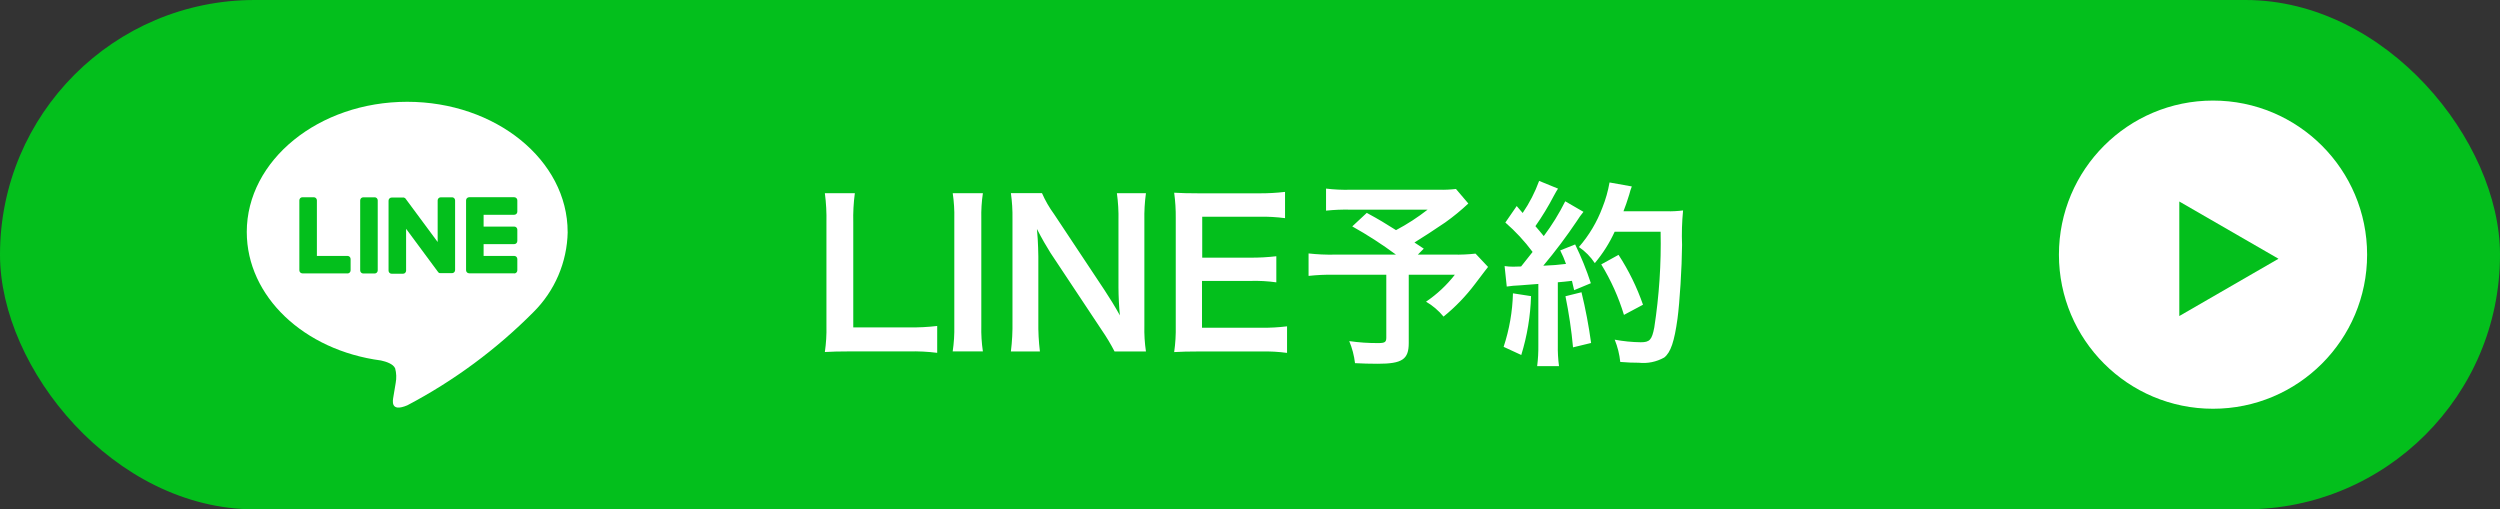 <?xml version="1.0" encoding="UTF-8"?>
<svg id="_レイヤー_2" data-name="レイヤー 2" xmlns="http://www.w3.org/2000/svg" xmlns:xlink="http://www.w3.org/1999/xlink" viewBox="0 0 697 142">
  <rect x="0" y="0" width="697" height="142" fill="#333333" stroke="none"/>
  <defs>
    <style>
      .cls-1 {
        fill: none;
      }

      .cls-2 {
        fill: #03bf1c;
      }

      .cls-3 {
        fill: #fff;
      }

      .cls-4 {
        clip-path: url(#clippath);
      }
    </style>
    <clipPath id="clippath">
      <rect class="cls-1" x="68.79" y="28.38" width="89.47" height="85.25"/>
    </clipPath>
  </defs>
  <g id="_レイヤー_1-2" data-name="レイヤー 1">
    <g>
      <g>
        <rect class="cls-2" x="0" y="0" width="697" height="142" rx="71" ry="71"/>
        <circle class="cls-3" cx="616.99" cy="71" r="42.96"/>
        <polygon class="cls-2" points="635.24 72.14 607.59 56.18 607.59 88.11 635.24 72.14"/>
      </g>
      <g id="_グループ_220" data-name="グループ 220">
        <g class="cls-4">
          <g id="_グループ_219" data-name="グループ 219">
            <path id="_パス_827" data-name="パス 827" class="cls-3" d="M158.26,64.68c0-20.02-20.07-36.3-44.73-36.3s-44.73,16.29-44.73,36.3c0,17.93,15.91,32.98,37.41,35.82,1.46.32,3.44.96,3.96,2.21.35,1.32.4,2.7.15,4.05,0,0-.53,3.17-.64,3.83-.19,1.13-.9,4.42,3.88,2.41,12.97-6.82,24.82-15.58,35.15-25.97h0c5.97-5.92,9.4-13.93,9.56-22.34"/>
            <path id="_パス_828" data-name="パス 828" class="cls-2" d="M143.37,76.24c.47,0,.86-.38.86-.86h0v-3.17c0-.47-.38-.86-.86-.86h-8.54v-3.29h8.54c.47,0,.86-.38.86-.86h0v-3.17c0-.47-.38-.86-.86-.86h-8.54v-3.29h8.54c.47,0,.86-.38.86-.86h0v-3.17c0-.47-.38-.86-.86-.86h-12.57c-.47,0-.86.38-.86.86h0v19.49h0c0,.47.38.86.86.86h12.57v.02Z"/>
            <path id="_パス_829" data-name="パス 829" class="cls-2" d="M96.89,76.24c.47,0,.86-.38.86-.86h0v-3.17c0-.47-.38-.86-.86-.86h-8.54v-15.5c0-.47-.38-.86-.86-.86h-3.17c-.47,0-.86.38-.86.86v19.51h0c0,.47.38.86.86.86h12.57v.02Z"/>
            <path id="_パス_830" data-name="パス 830" class="cls-2" d="M104.45,55.01h-3.17c-.47,0-.86.38-.86.86h0v19.52c0,.47.38.86.86.86h3.17c.47,0,.86-.38.86-.86h0v-19.53c0-.47-.38-.86-.86-.86h0"/>
            <path id="_パス_831" data-name="パス 831" class="cls-2" d="M126.05,55.01h-3.17c-.47,0-.86.38-.86.86h0v11.6l-8.93-12.06s-.04-.06-.07-.09h0l-.05-.05h0l-.05-.04h-.02l-.04-.03h-.03l-.05-.03h-.03l-.08-.09h-3.48c-.47,0-.86.38-.86.86h0v19.52c0,.47.38.86.86.86h3.17c.47,0,.86-.38.86-.86h0v-11.67l8.94,12.08c.06.08.14.16.22.21h0l.06.03h.02l.04.02h.13c.07.02.15.03.22.03h3.17c.47,0,.86-.38.86-.86h0v-19.44c0-.47-.38-.86-.86-.86h0"/>
          </g>
        </g>
      </g>
      <path id="_パス_844" data-name="パス 844" class="cls-3" d="M261.29,90.88c-2.61.31-5.24.44-7.87.4h-15.53v-29.27c-.07-2.72.08-5.45.44-8.15h-8.36c.36,2.72.5,5.47.44,8.22v28.76c.06,2.44-.09,4.88-.44,7.3,1.98-.11,3.94-.17,7.04-.17h16.41c2.63-.06,5.26.07,7.87.4v-7.49ZM265.62,53.86c.35,2.37.5,4.76.44,7.15v29.82c.05,2.39-.1,4.78-.45,7.15h8.42c-.35-2.37-.5-4.76-.44-7.15v-29.82c-.06-2.39.09-4.78.44-7.15h-8.42ZM319.49,97.98c-.35-2.37-.5-4.76-.44-7.15v-29.32c-.05-2.56.09-5.11.44-7.65h-8.1c.35,2.53.5,5.09.44,7.65v18.61c0,2.33.17,5.65.4,7.81-1.22-2.22-2.99-5.1-4.32-7.09l-14.02-21.12c-1.34-1.83-2.48-3.8-3.38-5.87h-8.67c.33,2.37.48,4.76.44,7.15v28.6c.05,2.8-.1,5.6-.44,8.38h8.09c-.34-2.76-.48-5.54-.44-8.31v-18.18c0-1.27-.11-3.77-.17-4.82q-.17-2.05-.22-2.83c1.33,2.6,2.72,4.99,3.77,6.65l14.31,21.56c1.31,1.9,2.5,3.89,3.56,5.94h8.75ZM358.84,90.98c-2.35.29-4.72.42-7.09.4h-16.63v-13.06h13.52c2.41-.07,4.82.06,7.2.4v-7.28c-2.39.28-4.8.41-7.2.4h-13.46v-11.42h15.94c2.39-.04,4.78.09,7.15.4v-7.32c-2.37.28-4.76.41-7.15.4h-16.72c-3.38,0-4.82-.06-7.04-.17.32,2.36.47,4.75.44,7.13v29.98c.05,2.45-.09,4.89-.44,7.32,2.22-.11,3.71-.17,7.04-.17h17.28c2.39-.05,4.78.08,7.15.4v-7.39ZM405.95,52.68c-1.58.19-3.16.26-4.75.22h-24.68c-2.28.06-4.56-.04-6.82-.32v6.15c2.23-.24,4.47-.33,6.71-.28h21.61c-2.76,2.16-5.71,4.07-8.81,5.71-3.25-2.04-4.49-2.82-8.15-4.81l-4.05,3.77c4.23,2.36,8.3,4.99,12.19,7.87h-17.11c-2.42.05-4.85-.06-7.26-.33v6.26c2.32-.25,4.65-.36,6.98-.33h14.69v17.56c0,1.22-.4,1.5-2.22,1.5-2.71.02-5.42-.16-8.11-.55.82,1.97,1.36,4.04,1.61,6.15,1.72.11,4.49.17,6.33.17,6.82,0,8.65-1.22,8.65-5.76v-19.07h12.86c-2.27,2.91-4.98,5.45-8.04,7.52,1.86,1.08,3.51,2.49,4.88,4.16,3.3-2.67,6.26-5.75,8.81-9.14,2.33-3.1,3.56-4.66,3.6-4.71l-3.49-3.71c-2.04.23-4.1.32-6.15.28h-9.94l1.66-1.66c-1.33-.89-1.39-.94-2.6-1.72,2.88-1.77,5.21-3.33,8.59-5.6,2.26-1.61,4.41-3.37,6.43-5.27l-3.44-4.05ZM420.08,79.89c1.19-.18,2.4-.29,3.6-.33,1.11-.11,2.83-.22,5.21-.4v16.98c.03,1.98-.08,3.97-.33,5.94h6.09c-.26-1.97-.37-3.95-.33-5.94v-17.44c1-.06,2.27-.22,3.94-.4.22.89.33,1.33.61,2.6l4.66-1.94c-1.21-3.7-2.67-7.31-4.38-10.81l-4.16,1.66c.62,1.22,1.16,2.48,1.61,3.77-2.83.33-3.05.33-6.33.5,3.34-3.99,6.47-8.15,9.37-12.47.55-.89,1.16-1.74,1.83-2.55l-5.08-2.94c-1.7,3.41-3.7,6.65-5.99,9.7-.79-1-1.39-1.66-2.33-2.77,1.9-2.71,3.62-5.54,5.15-8.48.61-1.11.83-1.5,1.16-1.98l-5.27-2.16c-1.15,3.16-2.7,6.17-4.59,8.95-.55-.67-.89-1-1.66-1.94l-3.17,4.6c2.82,2.45,5.37,5.2,7.6,8.2-1.11,1.44-1.33,1.72-3.21,4.05-1.27.06-1.83.06-2.22.06-.79,0-1.59-.05-2.38-.17l.6,5.69ZM462.98,64.61c.19,8.94-.41,17.88-1.77,26.71-.67,3.44-1.27,4.1-3.77,4.1-2.44-.03-4.86-.28-7.26-.72.81,1.99,1.33,4.08,1.55,6.21,1.98.17,3.71.22,5.15.22,2.46.27,4.94-.24,7.1-1.45,1.83-1.44,2.83-4.49,3.71-10.86.61-4.54,1.22-14.19,1.27-20.51-.13-3.22-.03-6.44.28-9.64-1.51.19-3.03.27-4.54.24h-12.08c.67-1.72.89-2.38,1.61-4.66.19-.77.43-1.53.72-2.27l-6.21-1.11c-.42,2.39-1.08,4.73-1.98,6.98-1.51,4.04-3.73,7.77-6.56,11.02,1.76,1.19,3.27,2.72,4.43,4.49,2.23-2.66,4.1-5.6,5.54-8.76h12.81ZM421.81,81.79c-.13,5.07-1.01,10.09-2.6,14.91l4.92,2.27c1.64-5.32,2.56-10.84,2.72-16.41l-5.04-.78ZM436.45,82.59c.96,4.71,1.67,9.47,2.11,14.25l5.04-1.22c-.65-4.76-1.54-9.48-2.68-14.14l-4.47,1.11ZM458.07,84.96c-1.7-4.9-3.99-9.57-6.82-13.91l-4.82,2.66c2.7,4.41,4.83,9.14,6.33,14.08l5.3-2.83Z"/>
    </g>
  </g>
</svg>